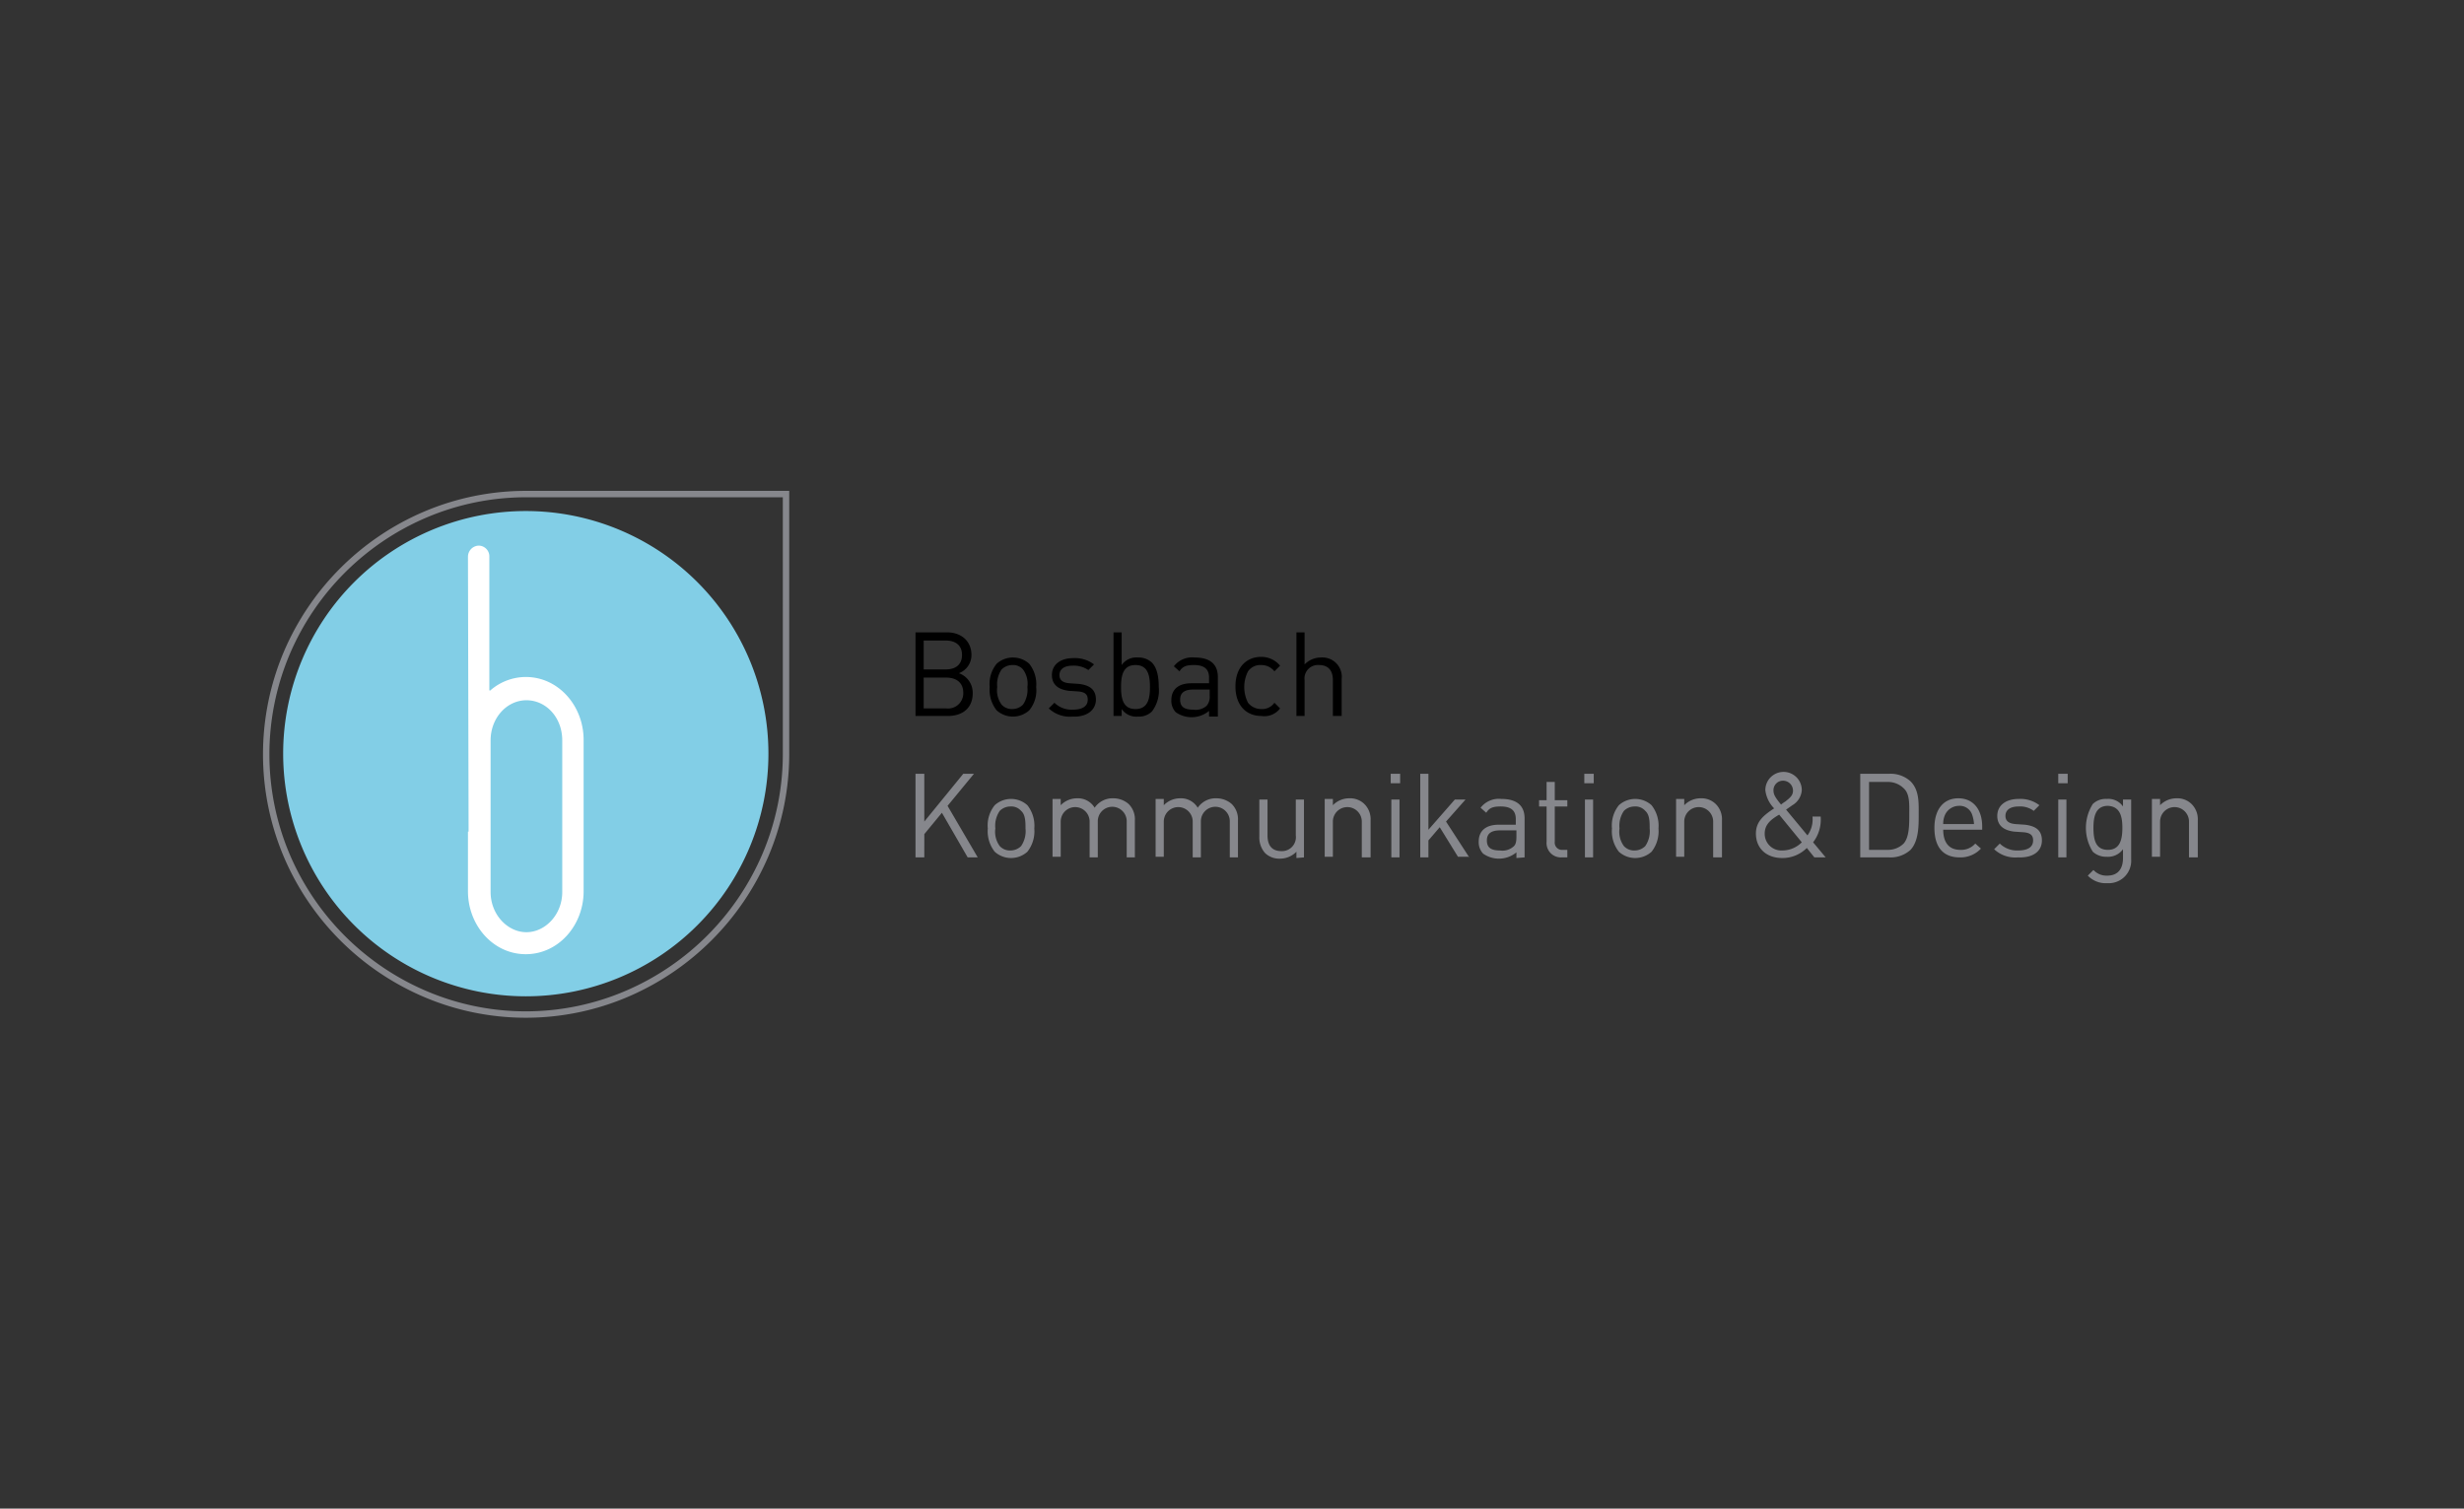<svg xmlns="http://www.w3.org/2000/svg" width="392" height="240" viewBox="0 0 392 240"><rect x="0" y="0" width="392" height="240" fill="#333333" stroke="none"/><g transform="translate(-1412 -8309)"><g transform="translate(1296 7411.083)" opacity="0"><rect width="392" height="240" transform="translate(116 897.917)" fill="#f5f5f5"/></g><g transform="translate(12420.449 19318.699)"><path d="M81.3,79.39h41.81V121.2a41.516,41.516,0,0,1-3.3,16.288,42.4,42.4,0,0,1-22.278,22.36,41.33,41.33,0,0,1-32.517.059,42.232,42.232,0,0,1-22.32-22.32,41.805,41.805,0,0,1,0-32.573,42.232,42.232,0,0,1,22.32-22.32A41.474,41.474,0,0,1,81.3,79.39Zm40.79,1.02H81.3a40.459,40.459,0,0,0-15.888,3.222,41.212,41.212,0,0,0-21.78,21.78,40.785,40.785,0,0,0,0,31.777,41.212,41.212,0,0,0,21.78,21.78,40.31,40.31,0,0,0,31.717-.057,41.382,41.382,0,0,0,21.741-21.821,40.5,40.5,0,0,0,3.221-15.89Z" transform="translate(-11006 -11011)" fill="#86878c"/><path d="M81.2,159.8a38.6,38.6,0,1,0-38.6-38.6,38.623,38.623,0,0,0,38.6,38.6" transform="translate(-11006 -11011)" fill="#82cee6"/><path d="M72.1,133.6,72,89.9a1.774,1.774,0,0,1,1.7-1.8,1.71,1.71,0,0,1,1.7,1.8V111c0,.2.1.2.2.1a8.617,8.617,0,0,1,5.6-2.1c5.2,0,9.2,4.6,9.2,10v24.1c0,5.4-4,10-9.2,10s-9.2-4.6-9.2-10v-9.5Zm9.2-20.9c-3.1,0-5.7,2.8-5.7,6.4v24.1c0,3.6,2.7,6.4,5.7,6.4s5.7-2.8,5.7-6.4V119.1c0-3.7-2.6-6.4-5.7-6.4" transform="translate(-11006 -11011)" fill="#fff"/><path d="M347.2,137.7v-5.9a3.392,3.392,0,0,0-1-2.6,3.244,3.244,0,0,0-2.4-.9,3.631,3.631,0,0,0-2.6,1.1v-1h-1.3v9.2h1.3V132a2.3,2.3,0,1,1,4.6,0v5.7Zm-12-4.7c0,1.7-.3,3.5-2.3,3.5s-2.3-1.7-2.3-3.5c0-1.7.3-3.5,2.3-3.5,2,.1,2.3,1.8,2.3,3.5m1.4,5v-9.5h-1.3v1.1a2.835,2.835,0,0,0-2.6-1.2,2.947,2.947,0,0,0-2.2.8,7.114,7.114,0,0,0,0,7.6,3.113,3.113,0,0,0,2.2.8,2.933,2.933,0,0,0,2.6-1.2v1.4c0,1.6-.7,2.8-2.5,2.8a2.792,2.792,0,0,1-2.2-.9l-.9.9a3.928,3.928,0,0,0,3.1,1.2,3.57,3.57,0,0,0,3.8-3.8m-10.2-9.5H325v9.2h1.3v-9.2Zm.1-4.1H325v1.5h1.5ZM322.4,135c0-1.7-1.1-2.3-2.7-2.5l-1.5-.1c-1.2-.1-1.6-.6-1.6-1.3,0-.9.7-1.5,2.1-1.5a3.612,3.612,0,0,1,2.4.7l.9-.9a5,5,0,0,0-3.3-1c-2,0-3.4,1-3.4,2.7,0,1.5,1,2.3,2.7,2.5l1.5.1c1.1.1,1.5.5,1.5,1.3,0,1.1-.9,1.6-2.4,1.6a3.913,3.913,0,0,1-2.9-1.1l-.9.9a4.92,4.92,0,0,0,3.8,1.3c2.3.1,3.8-.9,3.8-2.7m-10.8-2.6h-4.9a3.34,3.34,0,0,1,.3-1.5,2.459,2.459,0,0,1,2.2-1.4,2.08,2.08,0,0,1,2.1,1.4,5.666,5.666,0,0,1,.3,1.5m1.3,1v-.6c0-2.7-1.4-4.5-3.8-4.5-2.3,0-3.8,1.7-3.8,4.7,0,3.3,1.6,4.7,4,4.7a4.441,4.441,0,0,0,3.4-1.4l-.9-.8a2.965,2.965,0,0,1-2.4,1c-1.8,0-2.7-1.2-2.7-3.2h6.2v.1Zm-11.6-2.5c0,1.6,0,3.6-.9,4.6a3.541,3.541,0,0,1-2.6,1h-2.9V125.7h2.9a3.541,3.541,0,0,1,2.6,1c1,.9.9,2.5.9,4.2m1.5,0c0-1.9.1-3.9-1.3-5.3a4.7,4.7,0,0,0-3.4-1.2h-4.6v13.3h4.6a4.7,4.7,0,0,0,3.4-1.2c1.3-1.4,1.3-3.8,1.3-5.6m-18.6,4.4a4.384,4.384,0,0,1-3.1,1.3,2.653,2.653,0,0,1-2.8-2.7c0-1.5,1.1-2.3,2.3-3Zm-1.4-8.2c0,.8-.6,1.2-1.2,1.7a5,5,0,0,0-.7.5c-.9-1.1-1.2-1.6-1.2-2.2a1.5,1.5,0,0,1,1.5-1.6,1.58,1.58,0,0,1,1.6,1.6m5.2,10.6-2-2.4a5.907,5.907,0,0,0,1.2-4.1h-1.3a4.307,4.307,0,0,1-.8,3l-3.4-4.1c.3-.2,1-.7,1-.7a3.007,3.007,0,0,0,1.5-2.4,2.9,2.9,0,0,0-5.8,0,4.971,4.971,0,0,0,1.4,2.9c-1.5,1-2.9,2-2.9,4,0,2.3,1.6,3.9,4.2,3.9a5.467,5.467,0,0,0,3.9-1.6l1.2,1.5Zm-16.5,0v-5.9a3.392,3.392,0,0,0-1-2.6,3.244,3.244,0,0,0-2.4-.9,3.631,3.631,0,0,0-2.6,1.1v-1h-1.3v9.2h1.3V132a2.3,2.3,0,1,1,4.6,0v5.7ZM260,133.1a4.2,4.2,0,0,1-.7,2.8,2.413,2.413,0,0,1-1.7.7,2.193,2.193,0,0,1-1.7-.7,3.831,3.831,0,0,1-.7-2.8,4.2,4.2,0,0,1,.7-2.8,2.413,2.413,0,0,1,1.7-.7,2.06,2.06,0,0,1,1.7.7c.7.6.7,1.8.7,2.8m1.4,0a5.266,5.266,0,0,0-1.1-3.7,3.88,3.88,0,0,0-5.2,0,5.121,5.121,0,0,0-1.1,3.7,5.266,5.266,0,0,0,1.1,3.7,3.88,3.88,0,0,0,5.2,0,5.265,5.265,0,0,0,1.1-3.7M251,128.5h-1.3v9.2H251Zm.1-4.1h-1.5v1.5h1.5Zm-4.2,13.3v-1.2h-.7a1.162,1.162,0,0,1-1.3-1.3v-5.6h2v-1h-2v-2.9h-1.3v2.9h-1.2v1h1.2v5.6a2.283,2.283,0,0,0,2.4,2.5Zm-8.1-3.3c0,.8-.1,1.3-.5,1.6a2.635,2.635,0,0,1-2.1.6c-1.5,0-2.1-.5-2.1-1.6s.7-1.6,2.1-1.6h2.6Zm1.3,3.3v-6.2c0-2-1.2-3.1-3.7-3.1a3.667,3.667,0,0,0-3.3,1.4l.9.8c.5-.8,1.1-1,2.3-1,1.7,0,2.4.7,2.4,2v.9H236c-2.1,0-3.2,1-3.2,2.7a2.64,2.64,0,0,0,.7,1.9,4.364,4.364,0,0,0,5.3-.2v.9l1.3-.1Zm-8.8,0-3.7-5.7,3.1-3.5H229l-4.2,4.8v-8.9h-1.3v13.3h1.3V135l1.8-2.1,2.9,4.7h1.8Zm-11.1-9.2h-1.3v9.2h1.3Zm.1-4.1h-1.5v1.5h1.5Zm-4.7,13.3v-5.9a3.392,3.392,0,0,0-1-2.6,3.244,3.244,0,0,0-2.4-.9,3.631,3.631,0,0,0-2.6,1.1v-1h-1.3v9.2h1.3V132a2.3,2.3,0,1,1,4.6,0v5.7Zm-10.6,0v-9.2h-1.3v5.7a2.213,2.213,0,0,1-2.3,2.5c-1.4,0-2.2-.8-2.2-2.5v-5.7h-1.3v5.9a3.739,3.739,0,0,0,.9,2.6,3.244,3.244,0,0,0,2.4.9,3.631,3.631,0,0,0,2.6-1.1v1l1.2-.1Zm-10.5,0v-5.9a3.392,3.392,0,0,0-1-2.6,3.7,3.7,0,0,0-2.4-.9,3.442,3.442,0,0,0-3,1.5,3.105,3.105,0,0,0-2.8-1.5,3.631,3.631,0,0,0-2.6,1.1v-1h-1.3v9.2h1.3V132a2.3,2.3,0,1,1,4.6,0v5.7h1.3v-5.8a2.3,2.3,0,1,1,4.6.1v5.7Zm-16.4,0v-5.9a3.392,3.392,0,0,0-1-2.6,3.7,3.7,0,0,0-2.4-.9,3.442,3.442,0,0,0-3,1.5,3.105,3.105,0,0,0-2.8-1.5,3.631,3.631,0,0,0-2.6,1.1v-1H165v9.2h1.3V132a2.3,2.3,0,1,1,4.6,0v5.7h1.3v-5.8a2.3,2.3,0,1,1,4.6.1v5.7Zm-17.4-4.6a4.2,4.2,0,0,1-.7,2.8,2.413,2.413,0,0,1-1.7.7,2.193,2.193,0,0,1-1.7-.7,3.831,3.831,0,0,1-.7-2.8,4.2,4.2,0,0,1,.7-2.8,2.413,2.413,0,0,1,1.7-.7,2.06,2.06,0,0,1,1.7.7c.7.6.7,1.8.7,2.8m1.4,0a5.266,5.266,0,0,0-1.1-3.7,3.88,3.88,0,0,0-5.2,0,5.121,5.121,0,0,0-1.1,3.7,5.266,5.266,0,0,0,1.1,3.7,3.88,3.88,0,0,0,5.2,0,5.266,5.266,0,0,0,1.1-3.7m-9,4.6-4.8-8.2,4.2-5.1h-1.7l-6.2,7.6v-7.6h-1.4v13.3h1.4V134l2.8-3.4,4.1,7.1Z" transform="translate(-11006 -11011)" fill="#86878c"/><path d="M211,115.2v-5.9a3.077,3.077,0,0,0-3.3-3.4,3.631,3.631,0,0,0-2.6,1.1v-5.1h-1.3v13.3h1.3v-5.7a2.134,2.134,0,0,1,2.3-2.4c1.4,0,2.2.8,2.2,2.4v5.7Zm-9.8-1.2-.9-.9a2.377,2.377,0,0,1-2.1,1,2.658,2.658,0,0,1-2.1-1,5.508,5.508,0,0,1,0-5,2.393,2.393,0,0,1,2.1-1,2.643,2.643,0,0,1,2.1,1l.9-.9a3.863,3.863,0,0,0-3-1.4c-2.3,0-4.1,1.6-4.1,4.7s1.8,4.7,4.1,4.7a3.142,3.142,0,0,0,3-1.2M190,112a2.173,2.173,0,0,1-.5,1.6,2.635,2.635,0,0,1-2.1.6c-1.5,0-2.1-.5-2.1-1.6s.7-1.6,2.1-1.6H190Zm1.3,3.2V109c0-2-1.2-3.1-3.7-3.1a3.667,3.667,0,0,0-3.3,1.4l.9.8c.5-.8,1.1-1,2.3-1,1.7,0,2.4.7,2.4,2v.9h-2.8c-2.1,0-3.2,1-3.2,2.7a2.64,2.64,0,0,0,.7,1.9,4.364,4.364,0,0,0,5.3-.2v.9h1.4v-.1Zm-10.8-4.6c0,1.8-.3,3.5-2.3,3.5s-2.3-1.7-2.3-3.5.3-3.5,2.3-3.5,2.3,1.7,2.3,3.5m1.4,0c0-1.4-.2-3-1.1-3.9a3.113,3.113,0,0,0-2.2-.8,2.835,2.835,0,0,0-2.6,1.2v-5.2h-1.3v13.3H176v-1.1a2.835,2.835,0,0,0,2.6,1.2,2.947,2.947,0,0,0,2.2-.8,5.493,5.493,0,0,0,1.1-3.9m-10,2c0-1.7-1.1-2.3-2.7-2.5l-1.5-.1c-1.2-.1-1.6-.6-1.6-1.3,0-.9.7-1.5,2.1-1.5a4.093,4.093,0,0,1,2.5.7l.9-.9a5,5,0,0,0-3.3-1c-2,0-3.4,1-3.4,2.7,0,1.5,1,2.3,2.7,2.5l1.5.1c1.1.1,1.5.5,1.5,1.3,0,1.1-.9,1.6-2.4,1.6a3.913,3.913,0,0,1-2.9-1.1l-.9.9a4.92,4.92,0,0,0,3.8,1.3c2.2.1,3.7-1,3.7-2.7m-10.9-2a4.2,4.2,0,0,1-.7,2.8,2.413,2.413,0,0,1-1.7.7,2.193,2.193,0,0,1-1.7-.7,3.831,3.831,0,0,1-.7-2.8,4.2,4.2,0,0,1,.7-2.8,2.413,2.413,0,0,1,1.7-.7,2.06,2.06,0,0,1,1.7.7,3.831,3.831,0,0,1,.7,2.8m1.4,0a5.265,5.265,0,0,0-1.1-3.7,3.88,3.88,0,0,0-5.2,0,5.121,5.121,0,0,0-1.1,3.7,5.265,5.265,0,0,0,1.1,3.7,3.88,3.88,0,0,0,5.2,0,4.982,4.982,0,0,0,1.1-3.7m-11.6.9a2.421,2.421,0,0,1-2.7,2.5h-3.6v-4.9h3.6c1.7,0,2.7.9,2.7,2.4m-.2-6c0,1.6-1.1,2.3-2.6,2.3h-3.5v-4.6H148c1.5,0,2.6.7,2.6,2.3m1.7,6.1a3.282,3.282,0,0,0-2.2-3.2,3.08,3.08,0,0,0,2-2.9c0-2.2-1.6-3.6-3.9-3.6h-5v13.3h5.2c2.2,0,3.9-1.2,3.9-3.6" transform="translate(-11006 -11011)"/></g></g></svg>